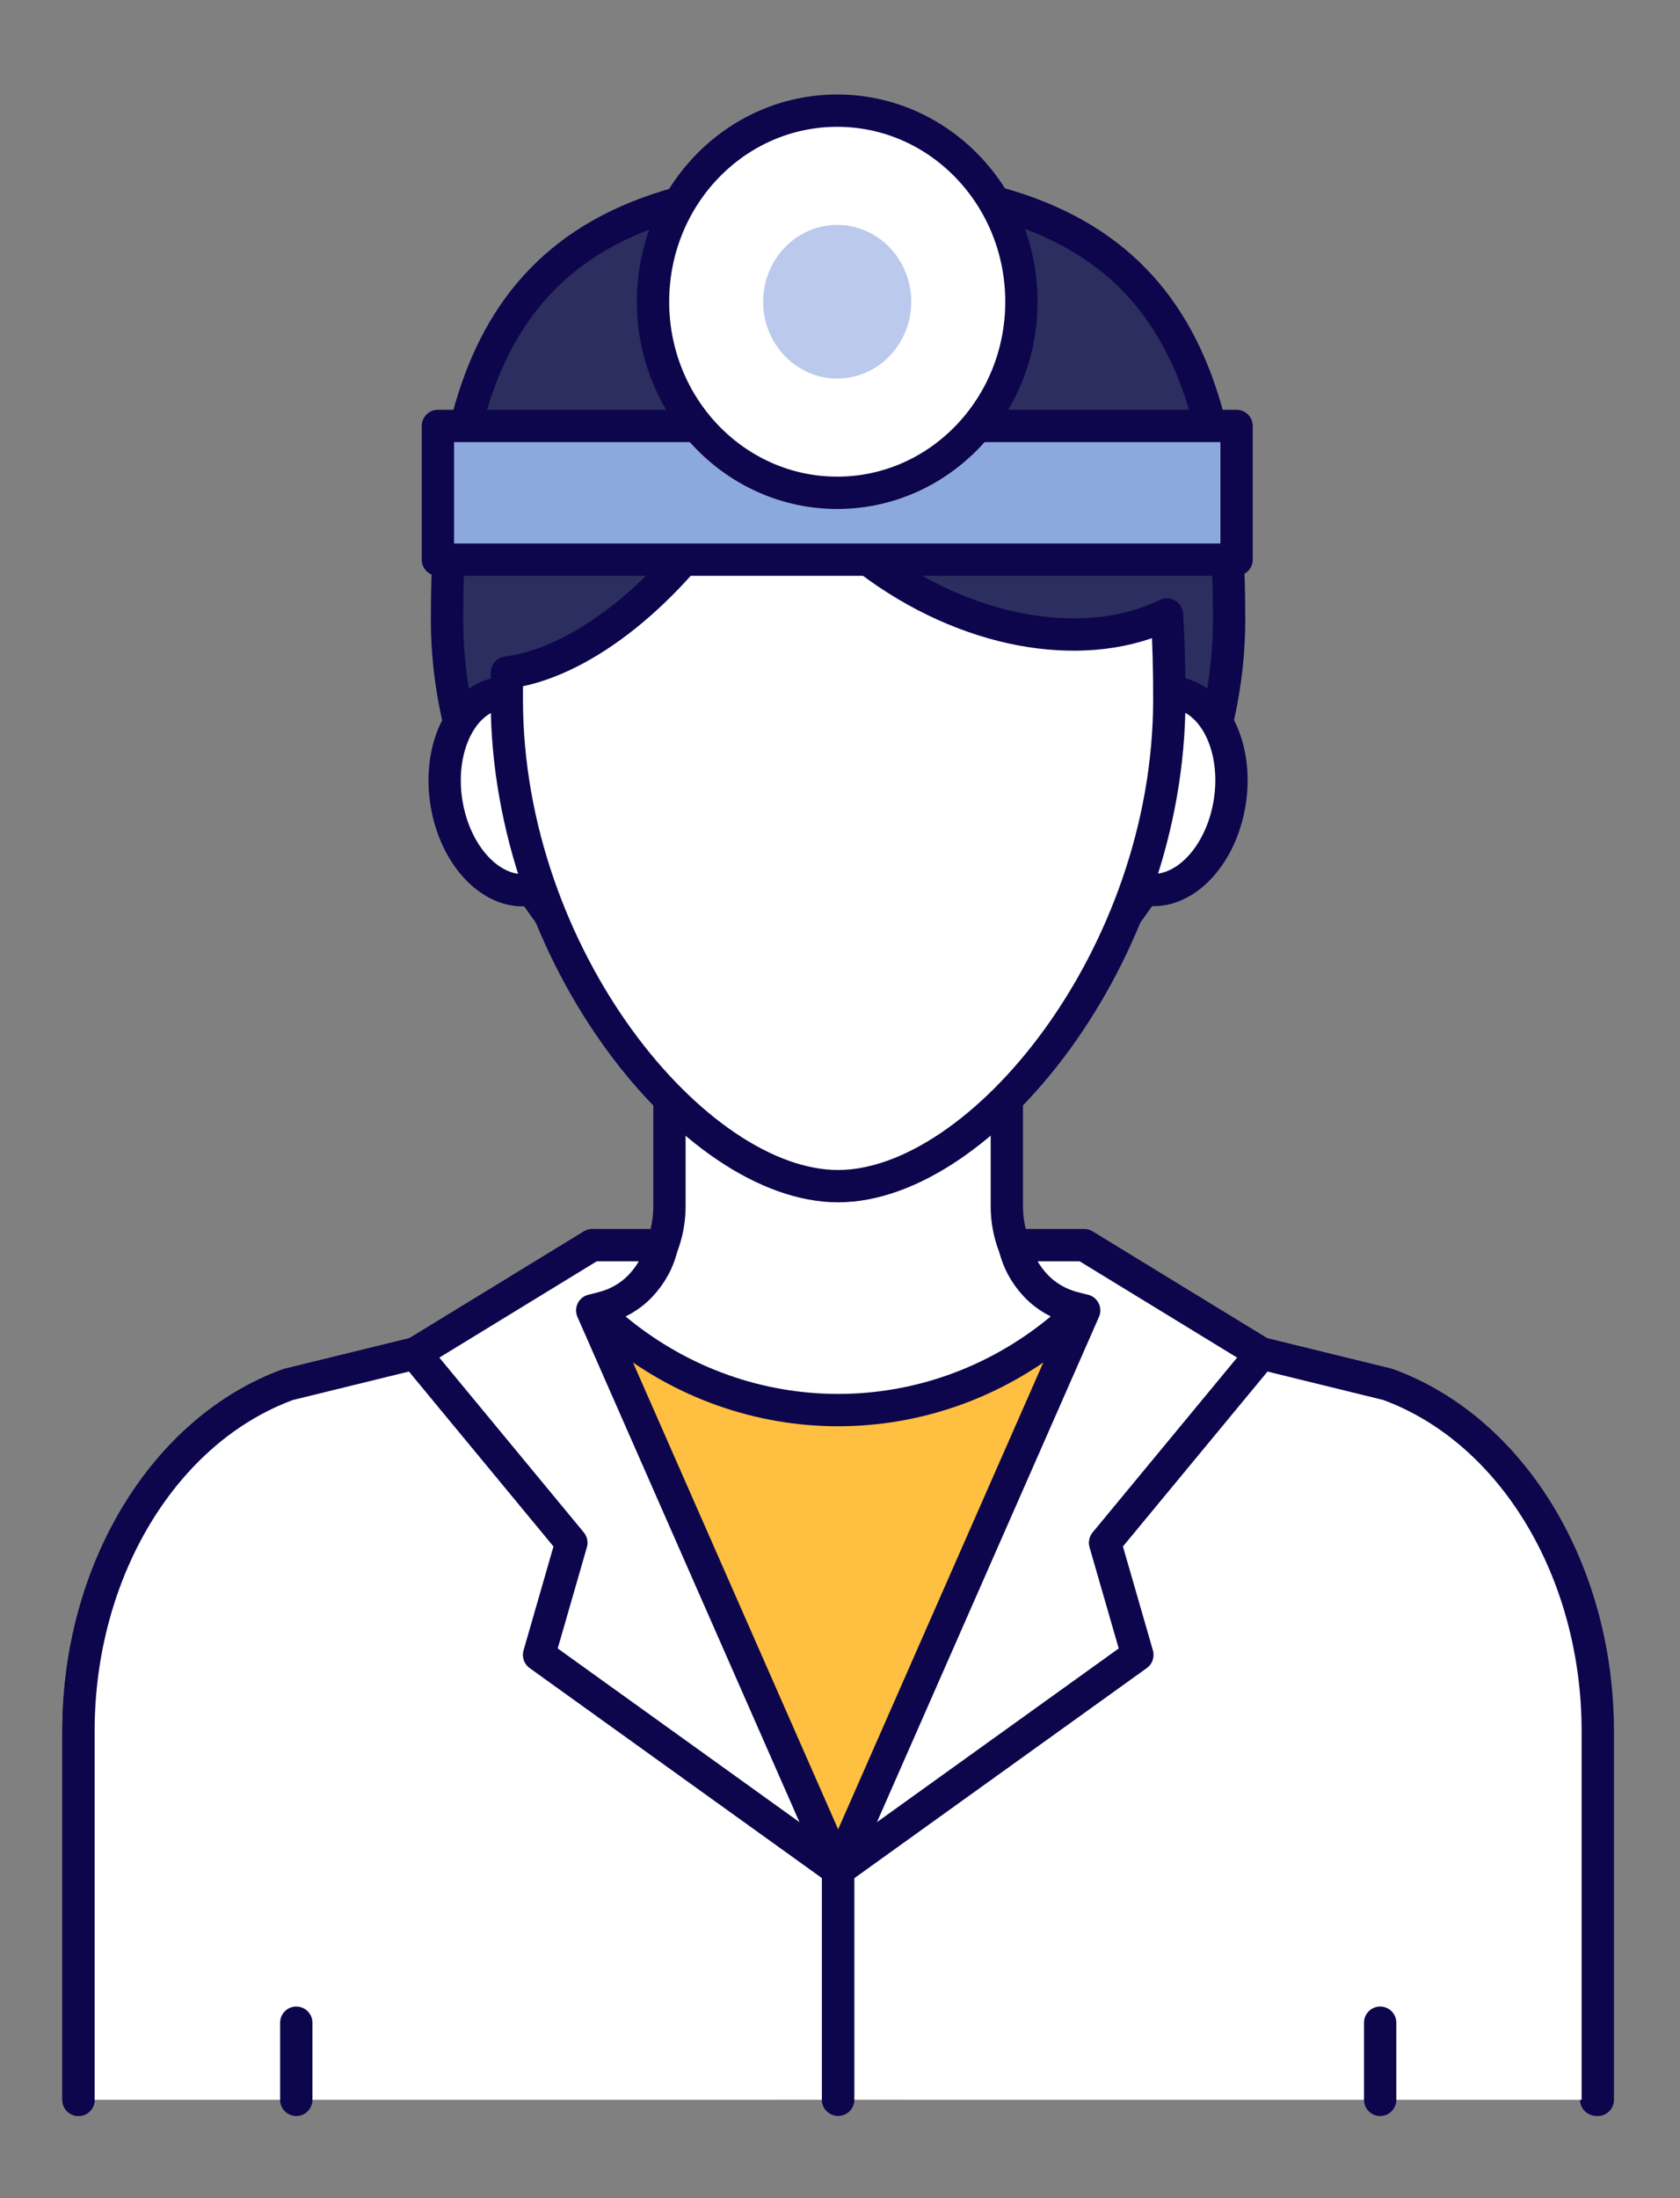 <svg width="52" height="68" viewBox="0 0 52 68" fill="none" xmlns="http://www.w3.org/2000/svg">
<rect x="0" y="0" width="52" height="68" fill="#808080" stroke="none"/>
<path d="M38.044 19.173C38.044 26.945 31.144 33.845 25.94 33.845C20.736 33.845 13.836 26.945 13.836 19.173C13.836 11.402 15.671 5.703 25.94 5.703C36.209 5.703 38.044 11.402 38.044 19.173Z" fill="#2B2E5E" stroke="#0D064C" stroke-linecap="round" stroke-linejoin="round"/>
<path d="M16.441 27.515C17.608 27.306 18.326 25.778 18.046 24.103C17.766 22.428 16.594 21.24 15.428 21.45C14.262 21.659 13.543 23.187 13.823 24.862C14.103 26.537 15.275 27.725 16.441 27.515Z" fill="white" stroke="#0D064C" stroke-linecap="round" stroke-linejoin="round"/>
<path d="M38.057 24.855C38.337 23.18 37.618 21.653 36.452 21.443C35.286 21.234 34.114 22.422 33.834 24.096C33.554 25.771 34.273 27.299 35.439 27.509C36.605 27.718 37.777 26.53 38.057 24.855Z" fill="white" stroke="#0D064C" stroke-linecap="round" stroke-linejoin="round"/>
<path d="M2.429 64.959V53.556C2.429 48.596 5.074 44.232 8.924 42.829L18.337 40.527H33.548L42.914 42.818C46.764 44.216 49.405 48.581 49.405 53.545V64.953" fill="#FFBF41"/>
<path d="M2.429 64.959V53.556C2.429 48.596 5.074 44.232 8.924 42.829L18.337 40.527H33.548L42.914 42.818C46.764 44.216 49.405 48.581 49.405 53.545V64.953" stroke="#0D064C" stroke-linecap="round" stroke-linejoin="round"/>
<path d="M33.548 40.532L32.774 41.165C28.765 44.44 23.12 44.44 19.111 41.165L18.337 40.532C19.742 40.144 20.721 38.826 20.721 37.316V28.088H31.164V37.316C31.164 37.901 31.313 38.454 31.569 38.932C31.979 39.703 32.681 40.298 33.548 40.538V40.532Z" fill="white" stroke="#0D064C" stroke-linecap="round" stroke-linejoin="round"/>
<path d="M36.193 21.635C36.193 29.608 30.349 36.694 25.94 36.694C21.531 36.694 15.687 29.608 15.687 21.635C15.687 21.358 15.687 21.082 15.692 20.805C17.829 20.545 20.48 18.589 22.485 15.559C22.925 14.894 23.305 14.214 23.633 13.539C24.407 15.011 25.612 16.42 27.181 17.536C30.216 19.7 33.722 20.178 36.121 19.009C36.173 19.854 36.193 20.731 36.193 21.635Z" fill="white" stroke="#0D064C" stroke-linecap="round" stroke-linejoin="round"/>
<path d="M2.429 64.959V53.556C2.429 48.596 5.074 44.232 8.924 42.829L12.846 41.867L18.332 40.527L25.94 57.83V64.953" fill="white"/>
<path d="M2.429 64.959V53.556C2.429 48.596 5.074 44.232 8.924 42.829L12.846 41.867L18.332 40.527L25.94 57.83V64.953" stroke="#0D064C" stroke-linecap="round" stroke-linejoin="round"/>
<path d="M16.686 51.191L17.685 47.725L12.846 41.872L18.331 38.518H20.495C20.392 39.002 20.156 39.422 19.838 39.762C19.521 40.102 19.11 40.341 18.649 40.458L18.336 40.538H18.331L25.939 57.841L16.686 51.196V51.191Z" fill="white" stroke="#0D064C" stroke-linecap="round" stroke-linejoin="round"/>
<path d="M49.455 64.959V53.556C49.455 48.596 46.81 44.232 42.96 42.829L39.038 41.867L33.552 40.527L25.944 57.83V64.953" fill="white"/>
<path d="M49.455 64.959V53.556C49.455 48.596 46.81 44.232 42.96 42.829L39.038 41.867L33.552 40.527L25.944 57.83V64.953" stroke="#0D064C" stroke-linecap="round" stroke-linejoin="round"/>
<path d="M35.204 51.191L34.204 47.725L39.044 41.872L33.558 38.518H31.395C31.497 39.002 31.733 39.422 32.051 39.762C32.369 40.102 32.779 40.341 33.24 40.458L33.553 40.538H33.558L25.95 57.841L35.204 51.196V51.191Z" fill="white" stroke="#0D064C" stroke-linecap="round" stroke-linejoin="round"/>
<path d="M9.17 64.959V62.572" stroke="#0D064C" stroke-linecap="round" stroke-linejoin="round"/>
<path d="M42.719 64.959V62.572" stroke="#0D064C" stroke-linecap="round" stroke-linejoin="round"/>
<path d="M38.275 13.177H13.554V17.313H38.275V13.177Z" fill="#8CA9DD" stroke="#0D064C" stroke-linecap="round" stroke-linejoin="round"/>
<path d="M25.914 15.245C29.062 15.245 31.615 12.598 31.615 9.334C31.615 6.069 29.062 3.423 25.914 3.423C22.765 3.423 20.213 6.069 20.213 9.334C20.213 12.598 22.765 15.245 25.914 15.245Z" fill="white" stroke="#0D064C" stroke-linecap="round" stroke-linejoin="round"/>
<g style="mix-blend-mode:darken">
<path d="M25.914 11.71C27.179 11.71 28.205 10.646 28.205 9.334C28.205 8.022 27.179 6.958 25.914 6.958C24.648 6.958 23.622 8.022 23.622 9.334C23.622 10.646 24.648 11.71 25.914 11.71Z" fill="#BAC9EC"/>
</g>
</svg>
